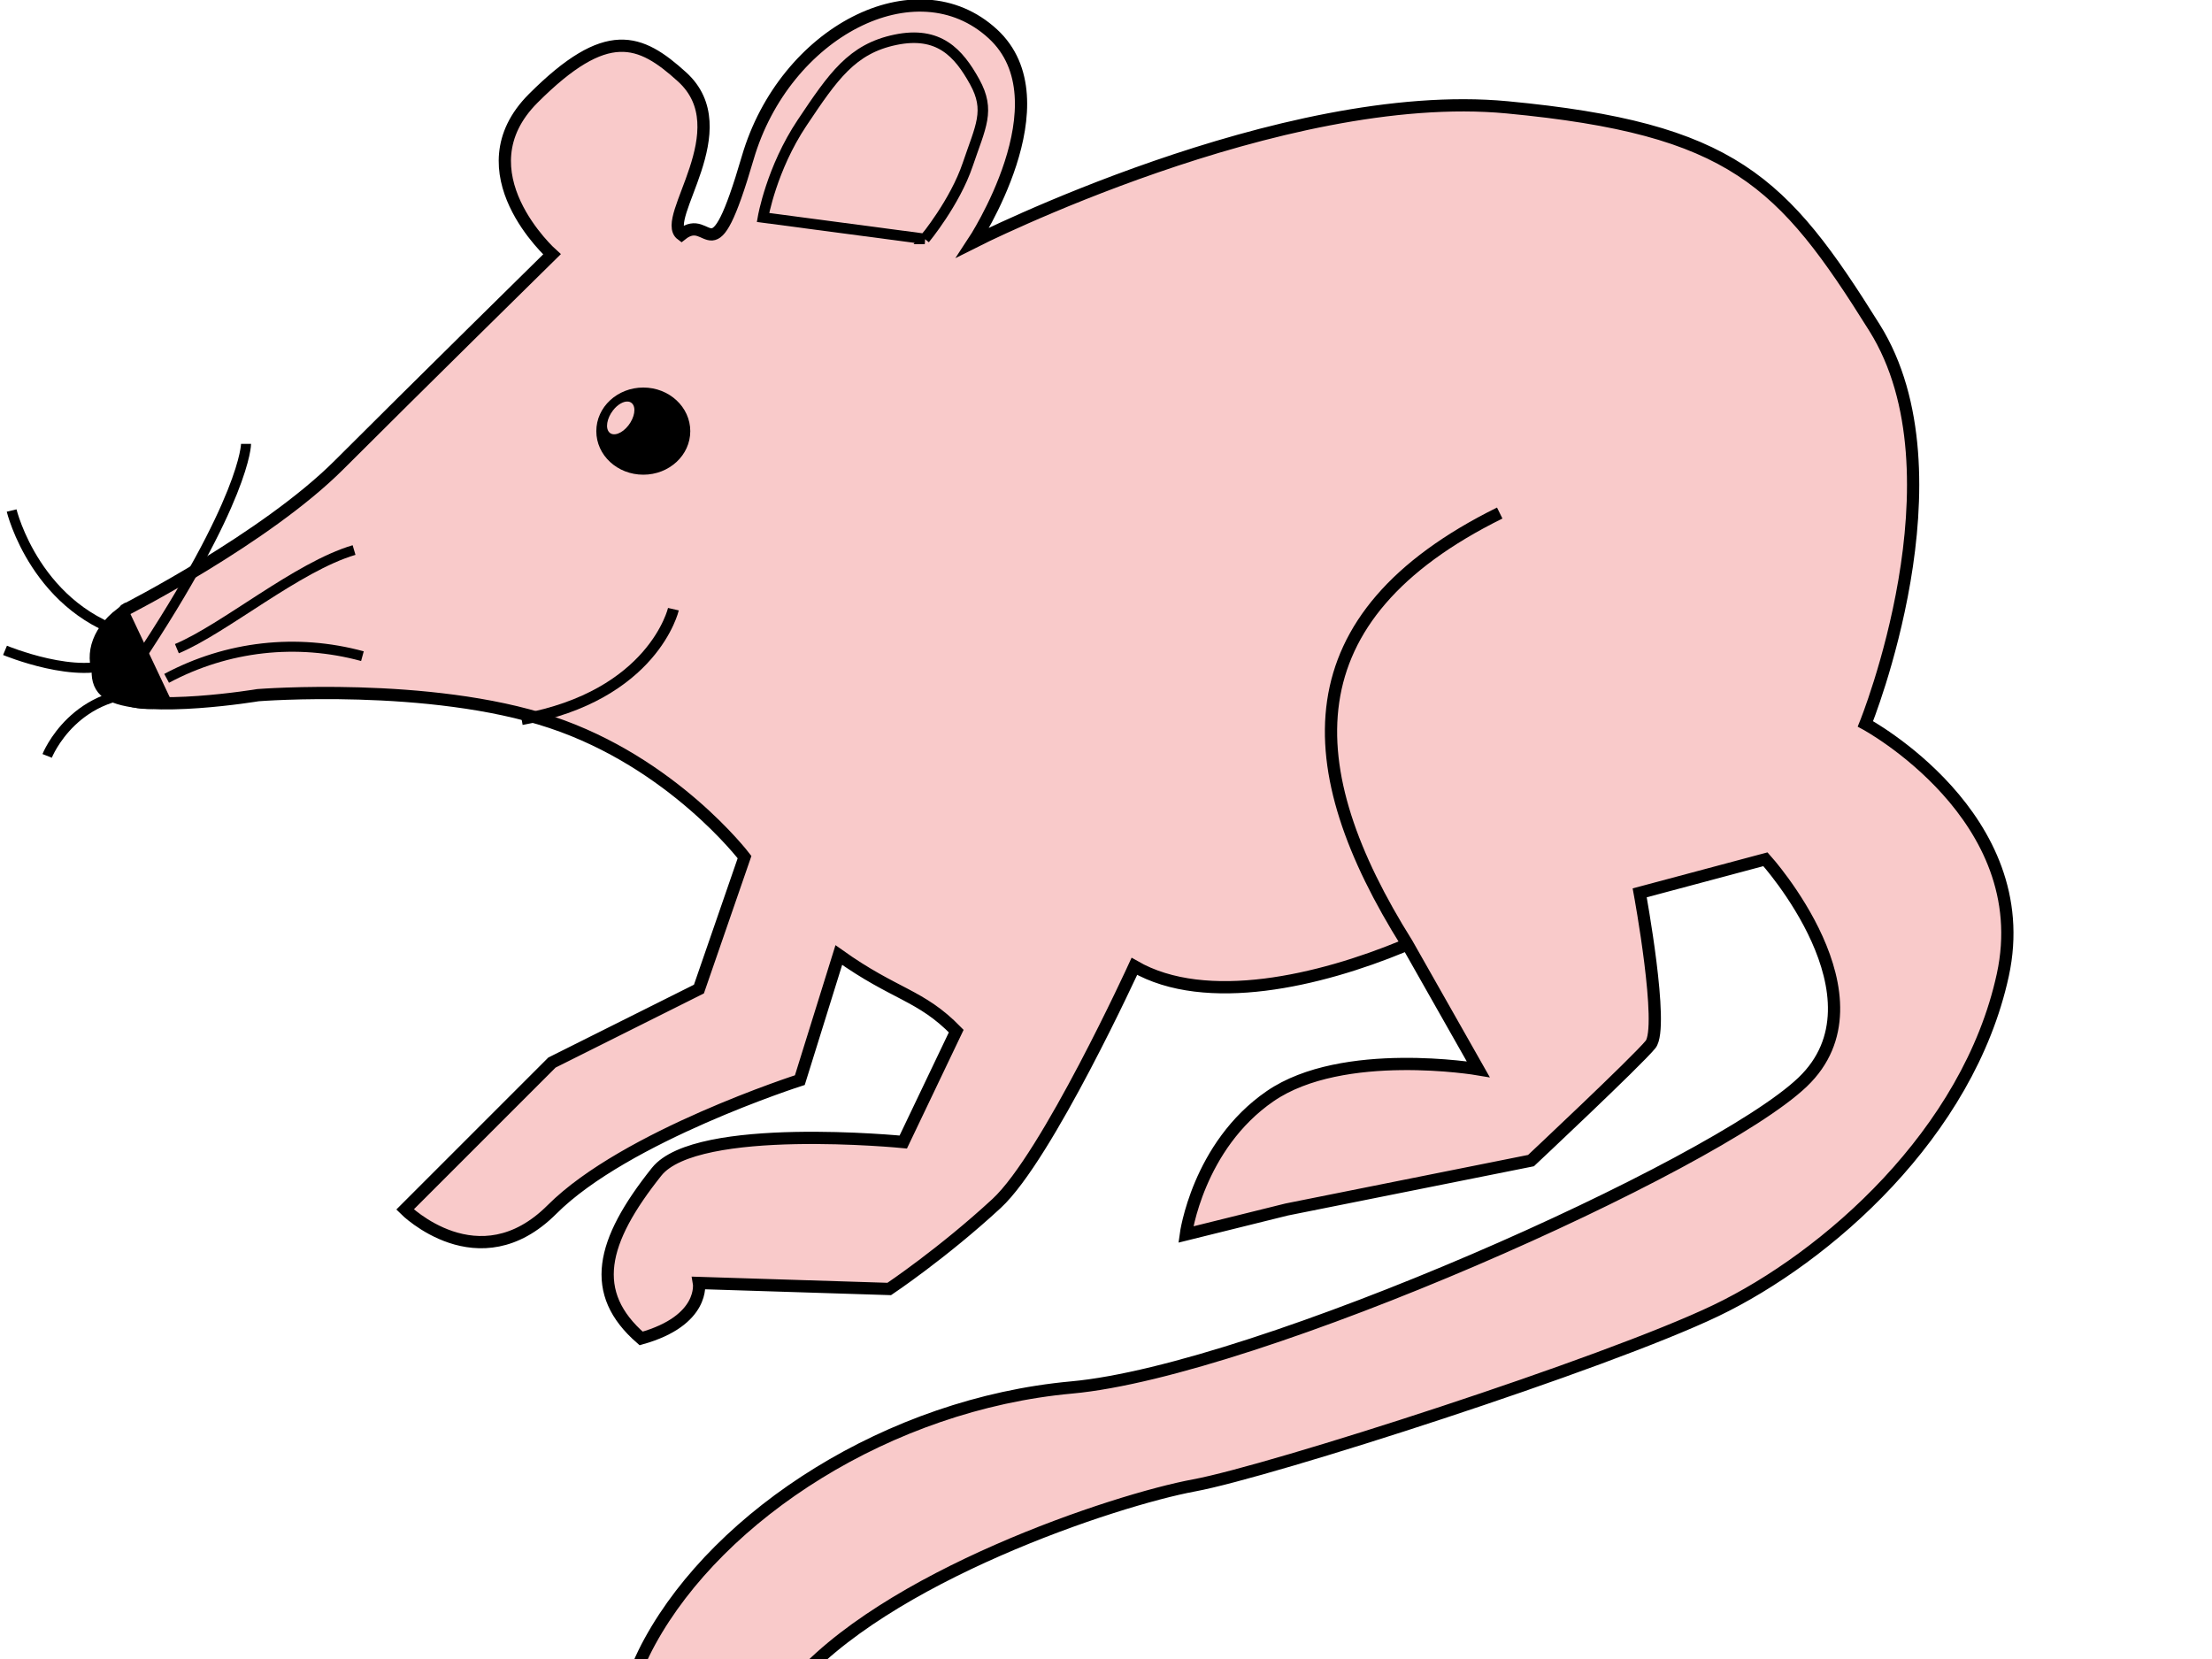 <?xml version="1.0"?><svg width="640" height="480" xmlns="http://www.w3.org/2000/svg">
 <g>
  <title>Layer 1</title>
  <path fill="none" fill-opacity="0.75" fill-rule="evenodd" stroke="#000000" stroke-width="2.903" stroke-miterlimit="4" id="path2986" d="m33.968,191.282c-11.099,5.808 -32.517,-3.114 -32.517,-3.114"/>
  <path fill="none" fill-opacity="0.75" fill-rule="evenodd" stroke="#000000" stroke-width="2.903" stroke-miterlimit="4" id="path2984" d="m39.36,184.204c-28.888,-7.025 -35.996,-36.496 -35.996,-36.496"/>
  <path fill="none" fill-opacity="0.75" fill-rule="evenodd" stroke="#000000" stroke-width="2.903" stroke-miterlimit="4" id="path2988" d="m45.488,200.508c-23.835,-2.003 -31.847,18.195 -31.847,18.195"/>
  <path fill="#f9caca" fill-rule="nonzero" stroke="#000000" stroke-width="3.543" stroke-miterlimit="4" id="path2963" d="m405.841,273.827c-23.814,9.843 -56.824,17.758 -77.63,5.764c0,0 -25.23,55.092 -39.871,68.616c-15.616,14.425 -31.051,24.733 -31.051,24.733l-55.068,-1.737c0,0 1.888,10.837 -16.724,16.048c-15.123,-13.152 -11.704,-27.914 4.489,-48.226c11.586,-14.533 71.357,-8.603 71.357,-8.603l15.327,-32.096c-10.363,-10.602 -17.641,-10.373 -33.976,-22.004l-11.273,36.19c0,0 -50.459,16.172 -71.718,37.431c-21.259,21.259 -42.518,0 -42.518,0l42.518,-42.518l42.518,-21.259l13.198,-38.176c0,0 -20.769,-27.329 -55.957,-39.044c-35.188,-11.715 -84.796,-7.817 -84.796,-7.817c0,0 -31.889,5.315 -42.518,0c-10.63,-5.315 4.053,-24.665 4.053,-24.665c0,0 40.616,-20.666 61.875,-41.926c21.259,-21.259 61.626,-60.964 61.626,-60.964c0,0 -26.673,-23.865 -5.414,-45.124c21.259,-21.259 30.907,-17.219 43.058,-6.196c16.756,15.2 -6.372,41.034 -0.179,45.612c8.6,-6.837 8.561,14.099 19.177,-22.212c10.643,-36.406 48.712,-56.286 70.913,-35.858c21.238,19.543 -5.692,60.303 -5.692,60.303c0,0 89.305,-45.227 154.506,-39.044c65.2,6.183 79.722,21.259 106.296,63.777c26.574,42.518 -2.647,114.609 -2.647,114.609c0,0 49.725,26.801 39.751,72.671c-9.974,45.87 -50.98,81.713 -82.991,97.072c-32.011,15.359 -128.92,46.506 -150.98,50.583c-22.823,4.219 -89.912,26.429 -116.486,58.318c-26.574,31.889 2.83,58.555 21.018,73.828c18.189,15.272 14.799,24.361 14.799,24.361c0,0 -42.472,-0.332 -58.437,-14.807c-22.273,-20.194 -38.511,-59.806 -18.335,-96.576c20.176,-36.769 69.104,-68.632 122.02,-73.455c53.665,-4.891 185.918,-63.956 211.462,-88.345c25.544,-24.389 -10.745,-64.482 -10.745,-64.482l-36.382,9.72c0,0 7.191,38.923 3.128,43.883c-4.063,4.96 -34.577,33.585 -34.577,33.585l-70.672,14.145l-29.2,7.238c0,0 3.427,-25.612 24.424,-40.037c20.998,-14.424 60.181,-7.775 60.181,-7.775l-20.612,-36.358c-31.887,-50.83 -34.009,-94.485 26.829,-124.572"/>
  <path fill="#000000" fill-rule="nonzero" stroke-width="0.126" stroke-linecap="round" stroke-linejoin="round" stroke-miterlimit="4" id="path2965" d="m186.125,112.125c-7.509,0 -13.594,5.661 -13.594,12.625c0,6.964 6.085,12.594 13.594,12.594c7.509,0 13.594,-5.629 13.594,-12.594c0,-6.964 -6.085,-12.625 -13.594,-12.625zm-4.375,4.062c0.43,0.049 0.82,0.229 1.125,0.531c1.219,1.209 0.743,4.052 -1.062,6.375c-1.805,2.323 -4.281,3.24 -5.5,2.031c-1.219,-1.209 -0.743,-4.083 1.062,-6.406c1.354,-1.742 3.086,-2.678 4.375,-2.531z"/>
  <path fill="none" fill-opacity="0.75" fill-rule="evenodd" stroke="#000000" stroke-width="3.19" stroke-miterlimit="4" id="path2974" d="m150.931,208.176c38.147,-6.874 43.907,-31.922 43.907,-31.922"/>
  <path fill="none" fill-opacity="0.75" fill-rule="evenodd" stroke="#000000" stroke-width="2.903" stroke-miterlimit="4" id="path2978" d="m39.291,192.228c31.897,-47.846 31.897,-63.794 31.897,-63.794"/>
  <path fill="none" fill-opacity="0.75" fill-rule="evenodd" stroke="#000000" stroke-width="2.903" stroke-miterlimit="4" id="path2980" d="m48.21,196.266c17.552,-9.376 37.65,-11.6 56.652,-6.418"/>
  <path fill="none" fill-opacity="0.75" fill-rule="evenodd" stroke="#000000" stroke-width="2.903" stroke-miterlimit="4" id="path2982" d="m51.179,187.678c13.848,-5.807 34.778,-23.659 51.26,-28.534"/>
  <path fill="#000000" fill-rule="evenodd" stroke="#000000" stroke-width="4.501px" id="path2990" d="m35.346,177.852c-14.882,11.478 -4.35,27.963 11.616,24.588l-11.616,-24.588z"/>
  <path fill="none" fill-rule="evenodd" stroke="#000000" stroke-width="3.046" stroke-miterlimit="4" id="path3065" d="m267.569,69.122c0,0 -46.812,-6.202 -46.812,-6.202c0,0 2.441,-14.138 11.329,-27.413c8.967,-13.393 14.383,-21.372 26.969,-23.994c12.587,-2.622 18.307,3.776 22.935,12.139c4.628,8.364 1.726,12.911 -1.99,23.937c-3.716,11.025 -12.432,21.533 -12.432,21.533z"/>
 </g>
</svg>